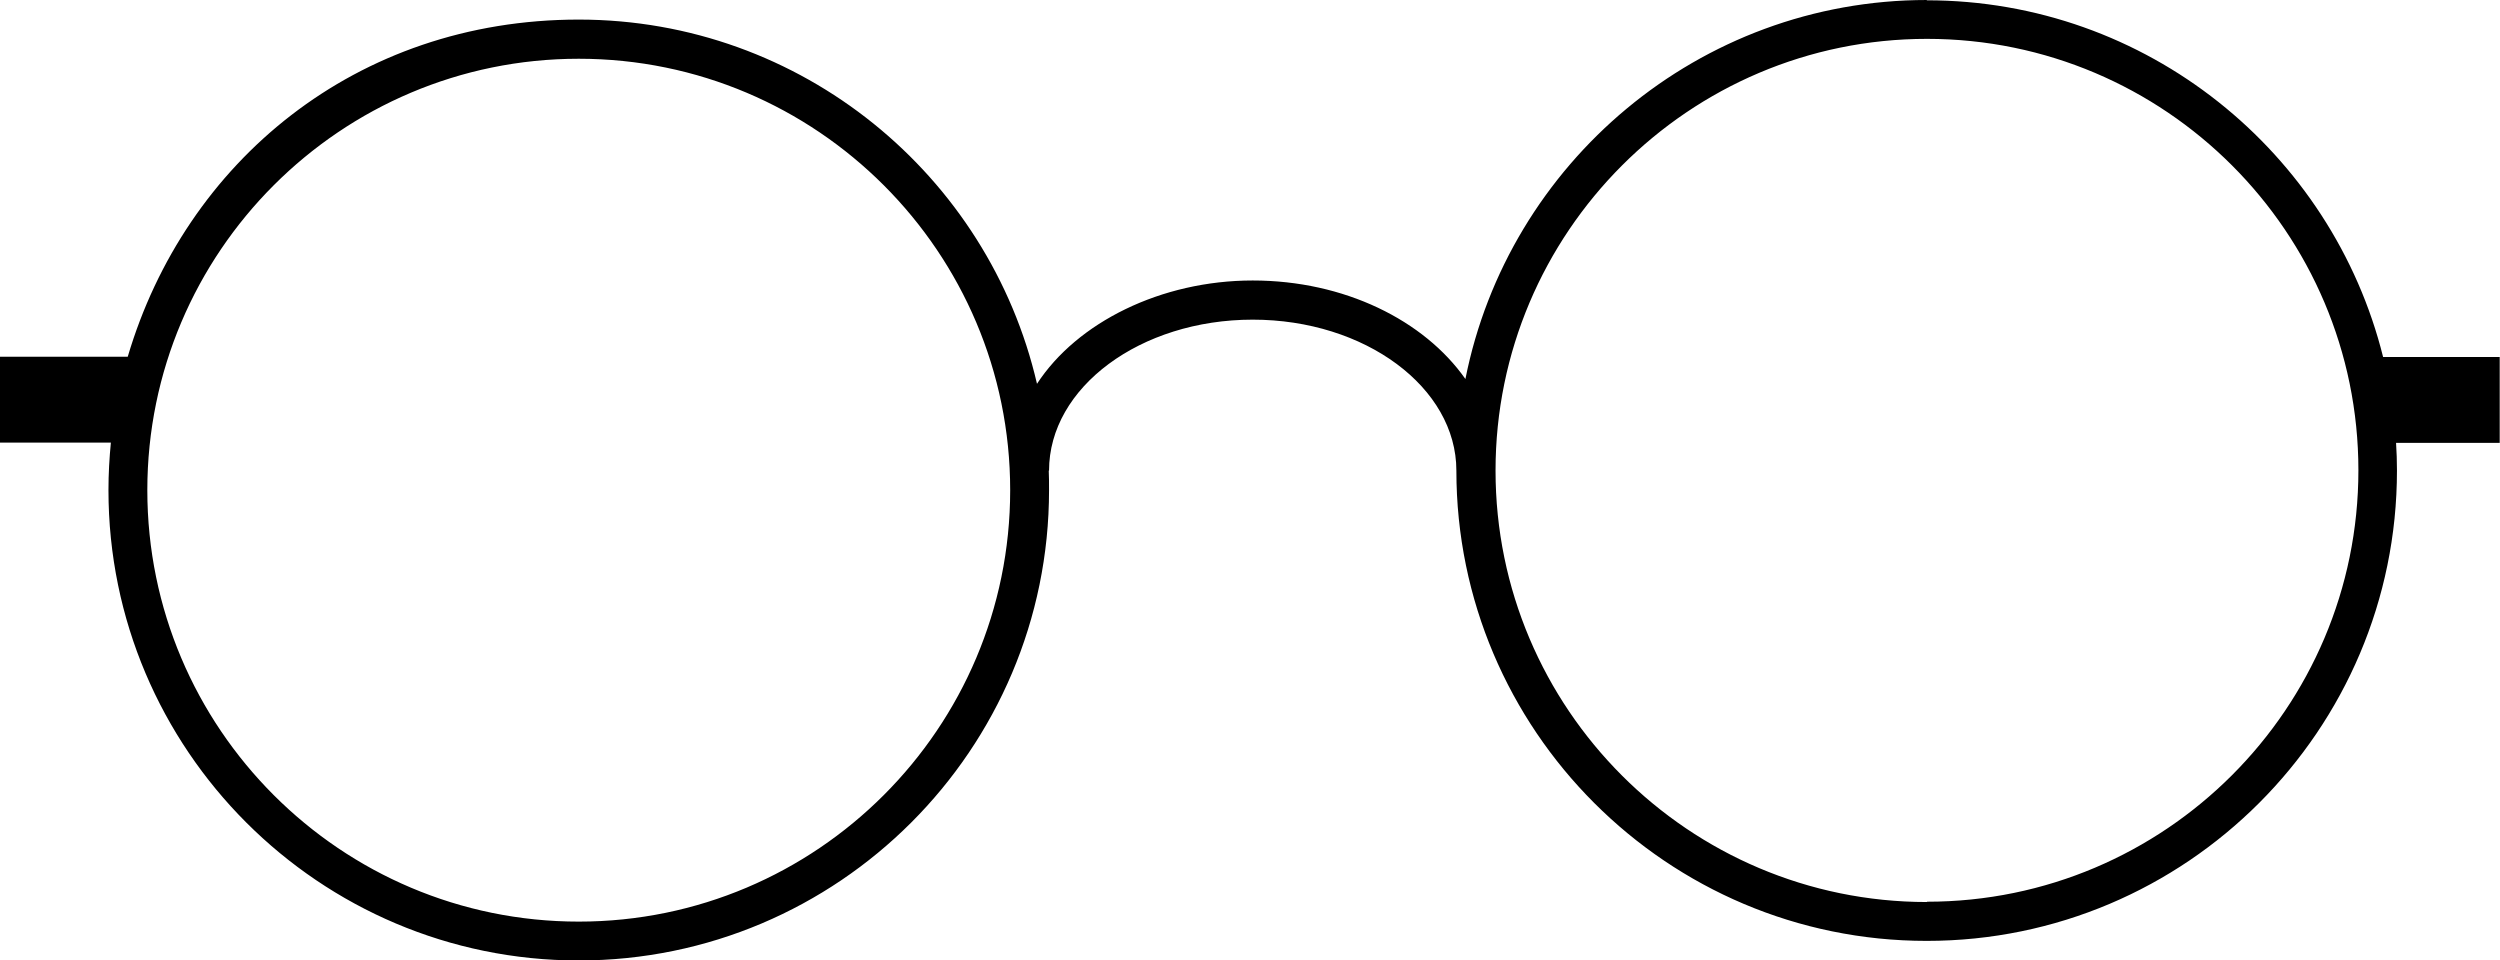<svg xmlns="http://www.w3.org/2000/svg" id="Calque_2" data-name="Calque 2" viewBox="0 0 82.98 31.88"><defs><style>      .cls-1 {        stroke-width: 0px;      }    </style></defs><g id="Calque_1-2" data-name="Calque 1"><path class="cls-1" d="m63.96,0c-7.57,0-13.9,5.42-15.32,12.58-1.37-1.95-4.02-3.27-7.06-3.27s-5.83,1.39-7.16,3.43c-1.6-6.92-7.81-12.09-15.21-12.09S6.15,5.38,4.24,11.84H0v2.85h3.68c-.05.52-.08,1.04-.08,1.58,0,8.61,7,15.61,15.61,15.61s15.61-7,15.61-15.61c0-.22,0-.44-.01-.65h.01c0-2.76,3.03-5.01,6.76-5.01s6.76,2.25,6.76,5.01c0,8.61,7,15.61,15.61,15.61s15.61-7,15.61-15.61c0-.31-.01-.62-.03-.92h3.44v-2.85h-3.87c-1.69-6.79-7.84-11.84-15.15-11.84ZM19.21,30.59c-7.9,0-14.32-6.42-14.32-14.32S11.31,1.95,19.21,1.95s14.32,6.42,14.32,14.32-6.42,14.32-14.32,14.32Zm44.75-.65c-7.9,0-14.32-6.42-14.32-14.32S56.06,1.29,63.96,1.29s14.32,6.42,14.32,14.32-6.42,14.32-14.32,14.32Z"></path></g></svg>